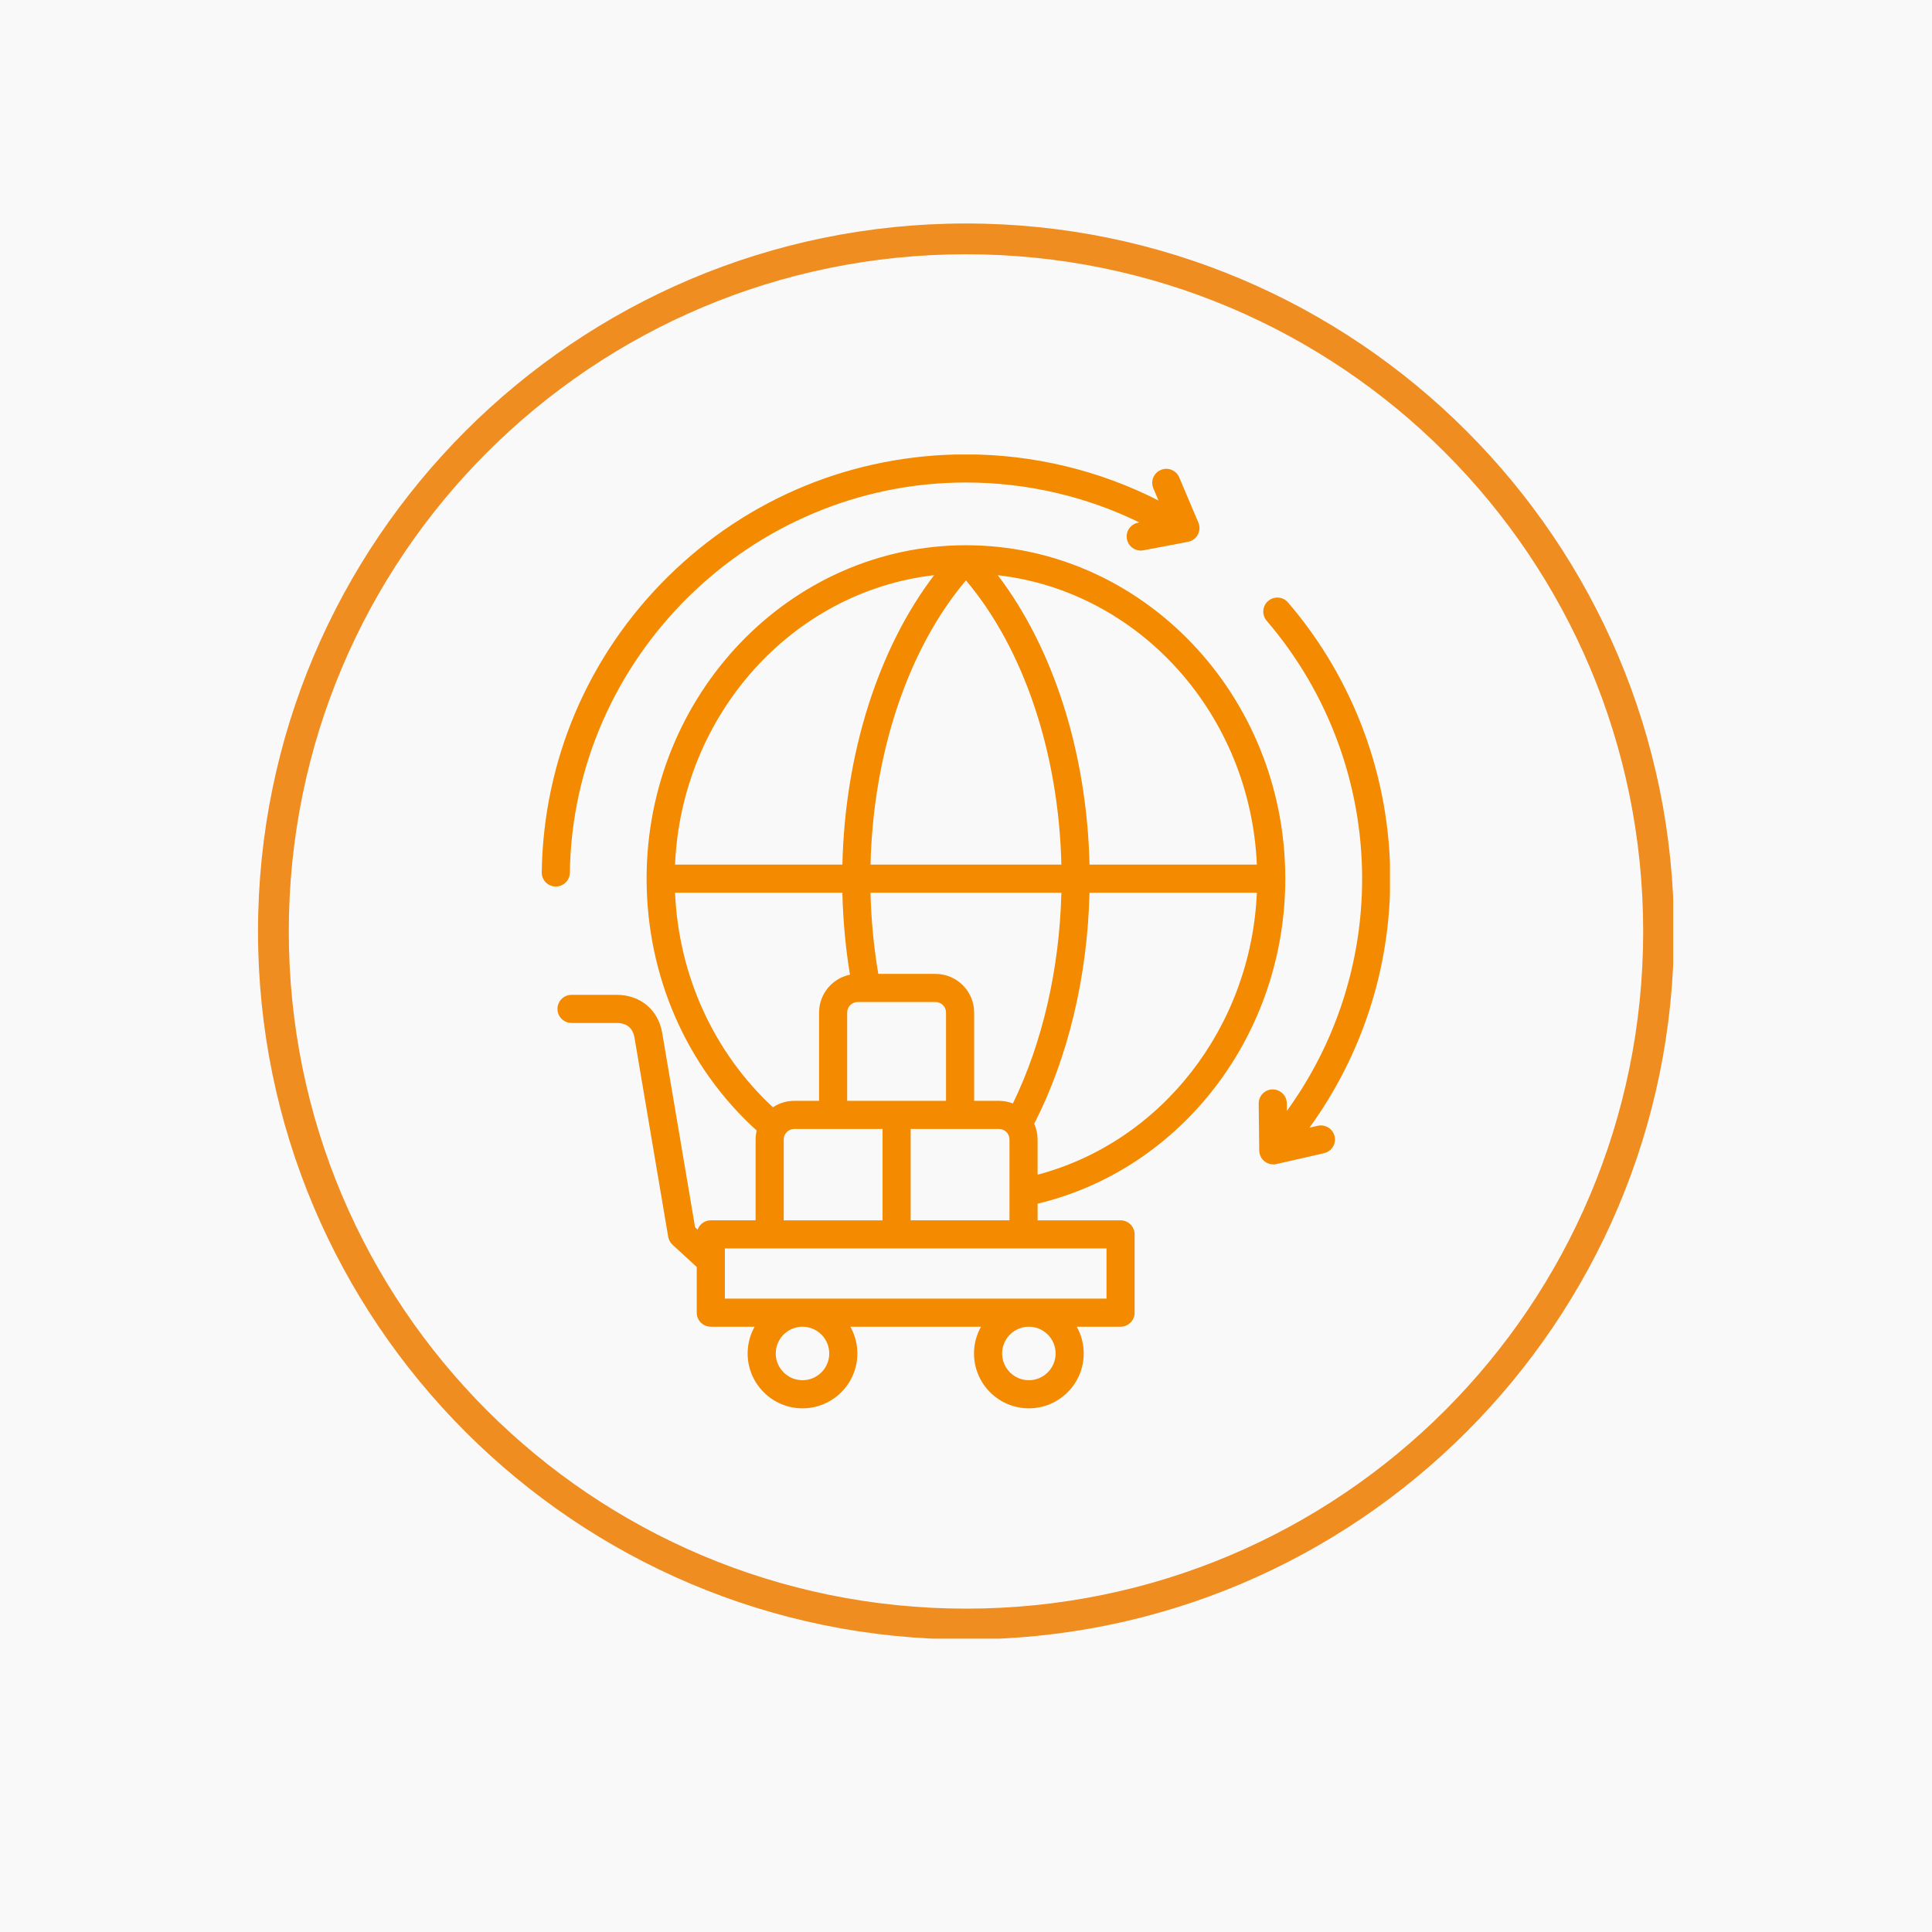 <svg xmlns="http://www.w3.org/2000/svg" xmlns:xlink="http://www.w3.org/1999/xlink" width="1200" zoomAndPan="magnify" viewBox="0 0 900 900" height="1200" preserveAspectRatio="xMidYMid meet" version="1.0"><defs><clipPath id="cab0ab1db5"><path d="M 120.195 104.105 L 779.445 104.105 L 779.445 763.355 L 120.195 763.355 Z M 120.195 104.105 " clip-rule="nonzero"/></clipPath><clipPath id="24c5b77606"><path d="M 252.246 211.719 L 647.496 211.719 L 647.496 656.469 L 252.246 656.469 Z M 252.246 211.719 " clip-rule="nonzero"/></clipPath></defs><rect x="-90" width="1080" fill="#ffffff" y="-90" height="1080" fill-opacity="1"/><rect x="-90" width="1080" fill="#f9f9f9" y="-90" height="1080" fill-opacity="1"/><g clip-path="url(#cab0ab1db5)"><path fill="#ef8d20" d="M 449.996 104.105 C 268.031 104.105 120.195 251.945 120.195 433.906 C 120.195 615.871 268.031 763.707 449.996 763.707 C 631.961 763.707 779.797 615.871 779.797 433.906 C 779.797 251.945 631.961 104.105 449.996 104.105 Z M 449.996 118.445 C 624.402 118.445 765.457 259.5 765.457 433.906 C 765.457 608.316 624.402 749.367 449.996 749.367 C 275.59 749.367 134.535 608.316 134.535 433.906 C 134.535 259.5 275.59 118.445 449.996 118.445 Z M 449.996 118.445 " fill-opacity="1" fill-rule="nonzero"/></g><g clip-path="url(#24c5b77606)"><path fill="#f38a00" d="M 621.711 529.355 C 622.516 532.883 620.316 536.391 616.785 537.195 L 594.625 542.262 C 594.594 542.273 594.578 542.273 594.562 542.285 C 594.402 542.309 594.246 542.336 594.086 542.363 C 594.008 542.367 593.941 542.387 593.863 542.395 C 593.637 542.418 593.41 542.43 593.191 542.43 C 593.176 542.43 593.164 542.43 593.152 542.43 C 592.809 542.43 592.453 542.402 592.117 542.344 C 592.098 542.344 592.07 542.344 592.055 542.336 C 591.727 542.281 591.398 542.195 591.078 542.09 C 591.051 542.082 591.027 542.07 590.988 542.062 C 590.684 541.949 590.379 541.82 590.09 541.664 C 590.055 541.641 590.012 541.625 589.977 541.598 C 589.699 541.441 589.426 541.27 589.16 541.07 C 589.145 541.047 589.121 541.043 589.105 541.031 C 589.066 540.996 589.023 540.965 588.988 540.926 C 588.93 540.875 588.879 540.844 588.812 540.785 C 588.773 540.746 588.73 540.703 588.672 540.648 C 588.605 540.582 588.527 540.508 588.457 540.438 C 588.363 540.336 588.262 540.23 588.18 540.125 C 588.117 540.055 588.062 539.992 588 539.926 C 587.906 539.793 587.812 539.664 587.723 539.531 C 587.691 539.48 587.645 539.422 587.613 539.367 C 587.508 539.199 587.406 539.027 587.324 538.848 C 587.309 538.828 587.285 538.801 587.273 538.766 C 587.07 538.344 586.914 537.91 586.809 537.461 C 586.793 537.395 586.773 537.328 586.762 537.262 C 586.73 537.105 586.691 536.949 586.676 536.789 C 586.668 536.707 586.66 536.617 586.648 536.539 C 586.629 536.391 586.625 536.238 586.613 536.102 C 586.613 536.051 586.602 536.008 586.602 535.961 L 586.352 514.109 C 586.309 510.496 589.207 507.527 592.82 507.484 C 596.43 507.484 599.402 510.336 599.449 513.961 L 599.48 517.516 C 622.191 486.164 634.535 448.371 634.535 409.324 C 634.535 365.25 618.738 322.586 590.074 289.184 C 587.715 286.438 588.023 282.305 590.777 279.949 C 593.52 277.594 597.648 277.906 600.004 280.656 C 630.719 316.434 647.629 362.125 647.629 409.324 C 647.629 451.191 634.379 491.719 610 525.309 L 613.859 524.43 C 617.391 523.625 620.898 525.824 621.711 529.355 Z M 258.906 412.977 C 258.875 412.977 258.844 412.977 258.812 412.977 C 255.191 412.926 252.305 409.949 252.363 406.336 C 253.133 354.176 274.035 305.25 311.203 268.582 C 348.418 231.883 397.699 211.668 449.977 211.668 C 481.293 211.668 512.02 219.07 539.684 233.16 L 537.281 227.5 C 535.863 224.16 537.43 220.32 540.754 218.914 C 544.078 217.5 547.926 219.066 549.336 222.391 L 558.242 243.426 C 559.02 245.246 558.918 247.316 557.988 249.059 C 557.051 250.809 555.375 252.039 553.441 252.406 L 532.617 256.359 C 532.207 256.438 531.793 256.477 531.395 256.477 C 528.305 256.477 525.566 254.289 524.961 251.148 C 524.289 247.594 526.625 244.164 530.184 243.492 L 530.801 243.379 C 505.758 231.168 478.117 224.766 449.977 224.766 C 349.719 224.766 266.941 306.305 265.453 406.531 C 265.402 410.117 262.484 412.977 258.906 412.977 Z M 424.223 568.473 L 424.223 525.914 L 465.359 525.914 C 468.059 525.914 470.262 528.102 470.262 530.809 L 470.262 568.473 Z M 515.457 604.949 L 337.672 604.949 L 337.672 581.566 L 515.457 581.566 Z M 491.746 630.5 C 491.746 637.371 486.156 642.961 479.289 642.961 C 472.414 642.961 466.824 637.371 466.824 630.5 C 466.824 623.629 472.414 618.039 479.289 618.039 C 486.156 618.039 491.746 623.629 491.746 630.5 Z M 386.297 630.5 C 386.297 637.371 380.711 642.961 373.84 642.961 C 366.973 642.961 361.375 637.371 361.375 630.5 C 361.375 623.629 366.973 618.039 373.84 618.039 C 380.711 618.039 386.297 623.629 386.297 630.5 Z M 365.086 530.809 C 365.086 528.105 367.285 525.914 369.992 525.914 L 411.129 525.914 L 411.129 568.477 L 365.086 568.477 Z M 314.469 415.867 L 392.41 415.867 C 392.719 428.797 393.902 441.582 395.938 454.047 C 387.738 455.727 381.555 462.996 381.555 471.68 L 381.555 512.816 L 369.992 512.816 C 366.324 512.816 362.914 513.93 360.055 515.816 C 332.477 490.223 316.137 454.383 314.469 415.867 Z M 435.16 267.945 C 369.336 275.469 317.504 332.562 314.461 402.773 L 392.418 402.773 C 393.613 350.793 409.223 301.93 435.16 267.945 Z M 585.496 402.773 C 582.445 332.562 530.617 275.469 464.793 267.945 C 490.73 301.93 506.34 350.793 507.539 402.773 Z M 435.793 453.68 L 409.148 453.68 C 407.055 441.359 405.828 428.691 405.516 415.867 L 494.434 415.867 C 493.551 451.312 485.641 485.672 471.844 514.039 C 469.828 513.262 467.648 512.812 465.359 512.812 L 453.793 512.812 L 453.793 471.676 C 453.797 461.758 445.719 453.68 435.793 453.68 Z M 449.977 270.371 C 423.09 302.129 406.77 350.672 405.523 402.773 L 494.434 402.773 C 493.184 350.672 476.867 302.129 449.977 270.371 Z M 417.68 512.816 L 440.695 512.816 L 440.695 471.68 C 440.695 468.973 438.496 466.773 435.793 466.773 L 399.559 466.773 C 396.855 466.773 394.652 468.973 394.652 471.68 L 394.652 512.816 Z M 483.352 547.215 C 541.086 531.938 582.773 478.473 585.496 415.867 L 507.527 415.867 C 506.613 454.824 497.562 492.648 481.781 523.477 C 482.785 525.719 483.352 528.203 483.352 530.809 Z M 598.738 409.324 C 598.738 323.676 532.004 253.992 449.977 253.992 C 367.949 253.992 301.215 323.676 301.215 409.324 C 301.215 454.594 319.848 497.086 352.496 526.656 C 352.184 527.992 351.988 529.379 351.988 530.809 L 351.988 568.473 L 331.121 568.473 C 328.289 568.473 325.887 570.27 324.969 572.797 L 323.801 571.719 L 308.488 481.215 C 306.656 470.414 298.332 463.438 287.277 463.438 L 266.238 463.438 C 262.625 463.438 259.691 466.375 259.691 469.988 C 259.691 473.602 262.621 476.535 266.238 476.535 L 287.277 476.535 C 291.941 476.535 294.812 478.91 295.574 483.406 L 311.266 576.109 C 311.508 577.543 312.219 578.852 313.289 579.84 L 324.574 590.23 L 324.574 611.5 C 324.574 615.113 327.512 618.043 331.121 618.043 L 351.535 618.043 C 349.469 621.73 348.281 625.984 348.281 630.5 C 348.281 644.594 359.75 656.055 373.84 656.055 C 387.93 656.055 399.395 644.594 399.395 630.5 C 399.395 625.984 398.207 621.73 396.141 618.043 L 456.988 618.043 C 454.918 621.73 453.73 625.984 453.73 630.5 C 453.73 644.594 465.195 656.055 479.285 656.055 C 493.371 656.055 504.836 644.594 504.836 630.5 C 504.836 625.984 503.66 621.73 501.578 618.043 L 521.996 618.043 C 525.609 618.043 528.547 615.113 528.547 611.5 L 528.547 575.02 C 528.547 571.406 525.609 568.477 521.996 568.477 L 483.352 568.477 L 483.352 560.723 C 550.535 544.656 598.738 481.879 598.738 409.324 Z M 598.738 409.324 " fill-opacity="1" fill-rule="evenodd"/></g></svg>